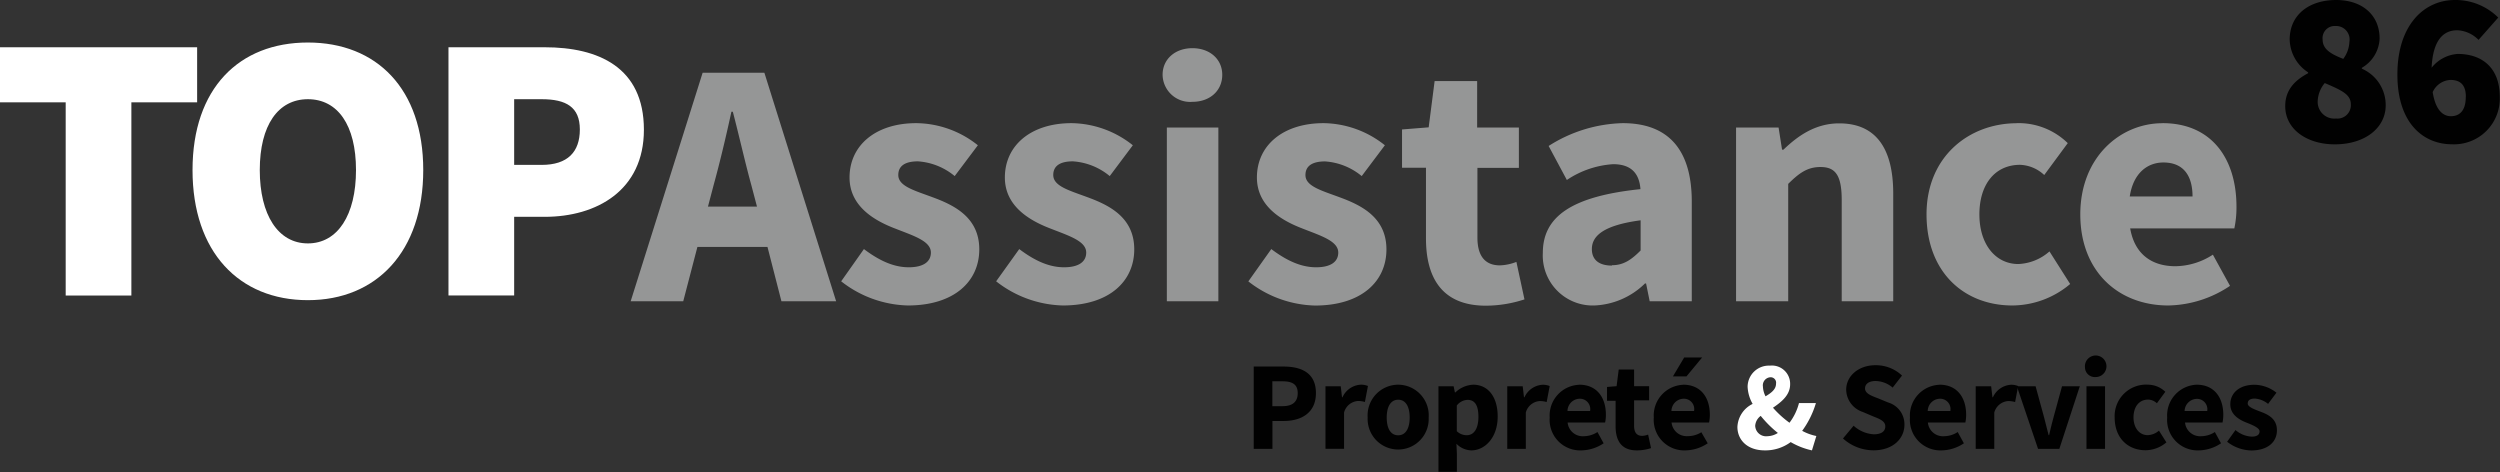 <svg id="Calque_1" data-name="Calque 1" xmlns="http://www.w3.org/2000/svg" viewBox="0 0 352.81 66.62"><rect x="0" y="0" width="352.81" height="66.62" fill="#333333" stroke="none"/><defs><style>.cls-1{fill:#fff}.cls-2{fill:#959696}.cls-3{fill:#010101}</style></defs><path class="cls-1" d="M9.27 14.44H0V6.67h27.82v7.77h-9.28v27.27H9.27V14.44zM27.17 24c0-11.54 6.58-18 16.28-18s16.28 6.52 16.28 18-6.58 18.36-16.28 18.36S27.17 35.57 27.17 24m23.07 0c0-6.36-2.59-10-6.79-10s-6.79 3.67-6.79 10 2.59 10.35 6.79 10.35 6.79-4 6.79-10.35M63.29 6.67h13.58c7.55 0 14 2.8 14 11.64 0 8.57-6.68 12.29-14 12.29h-4.31v11.1h-9.27v-35Zm13.15 16.6c3.67 0 5.39-1.83 5.39-5S79.89 14 76.44 14h-3.88v9.27h3.88Z"/><path class="cls-2" d="M108.31 34.85h-9.89l-2 7.67H89l10.16-32.26h8.71L118 42.52h-7.72Zm-1.48-5.69-.79-3c-.89-3.22-1.73-7-2.62-10.39h-.2c-.74 3.41-1.63 7.17-2.52 10.39l-.79 3h6.93ZM121.92 35.15c2.23 1.68 4.25 2.57 6.33 2.57s3.12-.79 3.12-2.08c0-1.63-2.47-2.37-5-3.37-3-1.14-6.48-3.17-6.48-7.22 0-4.55 3.71-7.67 9.4-7.67A14.12 14.12 0 0 1 138 20.5l-3.27 4.35a9.05 9.05 0 0 0-5.19-2.08c-1.88 0-2.77.69-2.77 1.93 0 1.58 2.28 2.18 4.8 3.12 3.12 1.14 6.63 2.87 6.63 7.37s-3.51 7.92-10.09 7.92a15.85 15.85 0 0 1-9.4-3.41ZM143.84 35.15c2.23 1.68 4.25 2.57 6.33 2.57s3.12-.79 3.12-2.08c0-1.63-2.47-2.37-5-3.37-3-1.14-6.48-3.17-6.48-7.22 0-4.55 3.71-7.67 9.4-7.67a14.12 14.12 0 0 1 8.66 3.12l-3.26 4.35a9.06 9.06 0 0 0-5.2-2.08c-1.88 0-2.77.69-2.77 1.93 0 1.58 2.28 2.18 4.8 3.12 3.12 1.14 6.63 2.87 6.63 7.37s-3.51 7.92-10.09 7.92a15.85 15.85 0 0 1-9.4-3.41ZM164.07 10.56c0-2.23 1.78-3.76 4.21-3.76s4.21 1.53 4.21 3.76-1.73 3.81-4.21 3.81a3.89 3.89 0 0 1-4.21-3.81m.6 7.44h7.27v24.52h-7.27V18ZM179.41 35.15c2.23 1.68 4.25 2.57 6.33 2.57s3.12-.79 3.12-2.08c0-1.63-2.47-2.37-5-3.37-3-1.14-6.48-3.17-6.48-7.22 0-4.55 3.71-7.67 9.4-7.67a14.11 14.11 0 0 1 8.66 3.12l-3.27 4.35a9.05 9.05 0 0 0-5.17-2.07c-1.88 0-2.77.69-2.77 1.93 0 1.58 2.28 2.18 4.8 3.12 3.12 1.14 6.63 2.87 6.63 7.37s-3.51 7.92-10.09 7.92a15.85 15.85 0 0 1-9.4-3.41ZM201.23 23.67h-3.37v-5.4l3.76-.3.84-6.53h6V18h5.89v5.69h-5.85v9.85c0 2.77 1.24 3.91 3.17 3.91a7 7 0 0 0 2.33-.49l1.14 5.29a17.66 17.66 0 0 1-5.44.89c-6.09 0-8.46-3.81-8.46-9.5v-9.97ZM231.51 26.73c-.15-2.18-1.24-3.56-3.86-3.56a13.21 13.21 0 0 0-6.53 2.23l-2.57-4.8A20.29 20.29 0 0 1 229 17.38c6.28 0 9.75 3.56 9.75 11.08v14.06h-5.94L232.3 40h-.15a10.8 10.8 0 0 1-7.15 3.11 7.05 7.05 0 0 1-7.27-7.42c0-5.15 4.11-8 13.8-9m-4.06 10.74c1.68 0 2.77-.79 4.06-2.08v-4.26c-5.19.69-6.88 2.18-6.88 4.06 0 1.58 1.09 2.33 2.82 2.33M245 18h6l.49 3.12h.2c2.08-2 4.55-3.71 7.87-3.71 5.34 0 7.62 3.76 7.62 9.9v15.21h-7.27v-14.3c0-3.56-.94-4.65-3-4.65-1.83 0-3 .84-4.55 2.38v16.57H245V18ZM284.64 17.38a9.91 9.91 0 0 1 7.17 2.82l-3.32 4.5a5.25 5.25 0 0 0-3.41-1.44c-3.51 0-5.74 2.72-5.74 7s2.33 7 5.49 7a7.07 7.07 0 0 0 4.4-1.78l2.92 4.6a12.74 12.74 0 0 1-8.15 3.03c-6.83 0-12.12-4.7-12.12-12.86s6-12.86 12.77-12.86M305.18 17.38c7 0 10.44 5.1 10.44 11.78a14.43 14.43 0 0 1-.3 3.07h-14.7c.64 3.71 3.12 5.34 6.38 5.34a9.89 9.89 0 0 0 5.29-1.63l2.42 4.4a16.05 16.05 0 0 1-8.71 2.77c-7 0-12.42-4.75-12.42-12.86s5.69-12.86 11.58-12.86m4.26 10.34c0-2.82-1.19-4.8-4.11-4.8-2.28 0-4.26 1.53-4.75 4.8h8.86Z"/><path class="cls-3" d="M325.73 10.34v-.13a5.66 5.66 0 0 1-2.6-4.64c0-3.47 2.72-5.57 6.56-5.57 3.65 0 6.13 2.1 6.13 5.45a5 5 0 0 1-2.51 4.12v.12a5.6 5.6 0 0 1 3.37 5.17c0 3.16-2.88 5.51-7.18 5.51-4 0-7-2.17-7-5.39 0-2.29 1.36-3.65 3.22-4.64m3.9 6.38a1.89 1.89 0 0 0 2.14-2c0-1.42-1.36-2-3.68-3a4.22 4.22 0 0 0-1 2.66 2.35 2.35 0 0 0 2.57 2.35m1.92-10.89a1.91 1.91 0 0 0-2-2.17 1.71 1.71 0 0 0-1.79 1.92c0 1.3 1.05 2 2.91 2.72a4.29 4.29 0 0 0 .87-2.48M349.78 5.63a4.46 4.46 0 0 0-3-1.36c-1.92 0-3.44 1.33-3.62 5.29a5.15 5.15 0 0 1 3.68-1.95c3.34 0 5.94 1.86 5.94 6.07a6.46 6.46 0 0 1-6.78 6.68c-3.78 0-7.67-2.72-7.67-9.84S342.22 0 346.43 0a8.52 8.52 0 0 1 6.13 2.48Zm-1.79 8c0-1.89-1.05-2.35-2.17-2.35a2.9 2.9 0 0 0-2.51 1.72c.43 2.75 1.61 3.4 2.57 3.4 1.11 0 2.1-.65 2.1-2.72M176.93 51.73h4.24c2.53 0 4.54.93 4.54 3.74s-2.08 3.94-4.54 3.94h-1.6v3.94h-2.64V51.73Zm4.07 5.59c1.44 0 2.14-.64 2.14-1.85s-.75-1.66-2.14-1.66h-1.44v3.51H181ZM187.07 54.51h2.14l.18 1.55h.07a3 3 0 0 1 2.54-1.77 2.54 2.54 0 0 1 1.05.18l-.43 2.26a3.3 3.3 0 0 0-1-.14 2.19 2.19 0 0 0-1.94 1.62v5.13h-2.62v-8.83ZM197.33 54.29a4.33 4.33 0 0 1 4.29 4.63 4.31 4.31 0 1 1-8.61 0 4.33 4.33 0 0 1 4.31-4.63m0 7.14c1.07 0 1.62-1 1.62-2.51s-.55-2.51-1.62-2.51-1.62 1-1.62 2.51.53 2.51 1.62 2.51M205.6 64v2.58H203V54.51h2.14l.18.87h.07a3.88 3.88 0 0 1 2.51-1.09c2.14 0 3.46 1.76 3.46 4.49 0 3-1.82 4.78-3.72 4.78a3.06 3.06 0 0 1-2.1-.93Zm1.4-2.58c.91 0 1.64-.78 1.64-2.6 0-1.58-.48-2.39-1.53-2.39a2 2 0 0 0-1.52.8v3.62a2 2 0 0 0 1.41.57M212.75 54.51h2.14l.18 1.55h.07a3 3 0 0 1 2.51-1.76 2.54 2.54 0 0 1 1.05.18l-.43 2.26a3.31 3.31 0 0 0-1-.14 2.19 2.19 0 0 0-1.94 1.62v5.13h-2.62v-8.84ZM222.87 54.29c2.51 0 3.76 1.84 3.76 4.24a5.23 5.23 0 0 1-.11 1.1h-5.29a2.14 2.14 0 0 0 2.3 1.93 3.57 3.57 0 0 0 1.91-.59l.87 1.59a5.78 5.78 0 0 1-3.14 1 4.31 4.31 0 0 1-4.47-4.63 4.34 4.34 0 0 1 4.17-4.63m1.53 3.7a1.46 1.46 0 0 0-1.48-1.73 1.76 1.76 0 0 0-1.71 1.73h3.19ZM228 56.56h-1.21v-1.95l1.35-.11.3-2.35h2.17v2.35h2.12v2h-2.12v3.6c0 1 .44 1.41 1.14 1.41a2.52 2.52 0 0 0 .84-.18l.41 1.91a6.38 6.38 0 0 1-2 .32c-2.19 0-3-1.37-3-3.42v-3.58ZM237.54 54.29c2.51 0 3.76 1.84 3.76 4.24a5.22 5.22 0 0 1-.11 1.1h-5.29a2.14 2.14 0 0 0 2.3 1.92 3.56 3.56 0 0 0 1.9-.55l.9 1.56a5.78 5.78 0 0 1-3.14 1 4.31 4.31 0 0 1-4.47-4.63 4.34 4.34 0 0 1 4.17-4.63m1.51 3.7a1.45 1.45 0 0 0-1.48-1.73 1.76 1.76 0 0 0-1.71 1.73h3.19ZM238 53.12h-1.91l1.59-2.67h2.53Z"/><path class="cls-1" d="M255.71 63.56a10.27 10.27 0 0 1-3-1.17 6 6 0 0 1-3.65 1.17c-2.53 0-3.87-1.53-3.87-3.31a3.8 3.8 0 0 1 2.15-3.25 5.33 5.33 0 0 1-.71-2.4 3 3 0 0 1 3.15-3 2.57 2.57 0 0 1 2.85 2.64c0 1.51-1.21 2.48-2.42 3.3a14.08 14.08 0 0 0 2.33 2.12 7.77 7.77 0 0 0 1.34-2.78h2.39a12.78 12.78 0 0 1-1.94 3.92 7 7 0 0 0 2 .73Zm-6.29-2a2.87 2.87 0 0 0 1.48-.46 15.53 15.53 0 0 1-2.42-2.41 1.91 1.91 0 0 0-.78 1.39 1.54 1.54 0 0 0 1.73 1.48m-.27-5.63c.84-.5 1.48-1 1.48-1.78a.77.77 0 0 0-.8-.91 1.14 1.14 0 0 0-1.05 1.3 3.33 3.33 0 0 0 .37 1.39"/><path class="cls-3" d="M261.59 60.08a4.62 4.62 0 0 0 2.85 1.21c1.09 0 1.62-.43 1.62-1.12s-.66-1-1.67-1.39l-1.5-.64a3.38 3.38 0 0 1-2.35-3.14c0-1.92 1.73-3.46 4.13-3.46a5.38 5.38 0 0 1 3.75 1.46l-1.32 1.7a3.81 3.81 0 0 0-2.42-.93c-.89 0-1.48.39-1.48 1.05s.77 1 1.78 1.37l1.48.61a3.2 3.2 0 0 1 2.3 3.15c0 1.93-1.6 3.6-4.36 3.6a6.44 6.44 0 0 1-4.31-1.67ZM273.71 54.29c2.51 0 3.76 1.84 3.76 4.24a5.23 5.23 0 0 1-.11 1.1h-5.29a2.14 2.14 0 0 0 2.3 1.93 3.57 3.57 0 0 0 1.91-.59l.87 1.59a5.78 5.78 0 0 1-3.14 1 4.31 4.31 0 0 1-4.47-4.63 4.34 4.34 0 0 1 4.17-4.63m1.53 3.7a1.46 1.46 0 0 0-1.48-1.73 1.76 1.76 0 0 0-1.71 1.73h3.19ZM278.84 54.51H281l.18 1.55h.07a3 3 0 0 1 2.51-1.76 2.54 2.54 0 0 1 1.05.18l-.43 2.26a3.3 3.3 0 0 0-1-.14 2.19 2.19 0 0 0-1.94 1.62v5.13h-2.62v-8.84Z"/><path class="cls-3" d="M284.63 54.51h2.64l1.14 4.17c.23.87.46 1.8.7 2.73h.07c.21-.93.44-1.85.68-2.73l1.14-4.17h2.51l-2.89 8.84h-3ZM294.24 51.84a1.52 1.52 0 1 1 1.51 1.37 1.39 1.39 0 0 1-1.51-1.37m.21 2.67h2.62v8.84h-2.62v-8.84ZM303 54.29a3.57 3.57 0 0 1 2.58 1l-1.19 1.62a1.89 1.89 0 0 0-1.23-.52c-1.27 0-2.07 1-2.07 2.51s.84 2.51 2 2.51a2.54 2.54 0 0 0 1.59-.64l1.05 1.66a4.59 4.59 0 0 1-2.94 1.11c-2.46 0-4.36-1.69-4.36-4.63a4.44 4.44 0 0 1 4.6-4.63M310 54.29c2.51 0 3.76 1.84 3.76 4.24a5.15 5.15 0 0 1-.11 1.1h-5.29a2.14 2.14 0 0 0 2.3 1.93 3.57 3.57 0 0 0 1.91-.59l.87 1.59a5.77 5.77 0 0 1-3.13 1 4.31 4.31 0 0 1-4.47-4.63 4.34 4.34 0 0 1 4.16-4.64m1.49 3.71a1.46 1.46 0 0 0-1.49-1.71 1.76 1.76 0 0 0-1.7 1.71h3.19ZM315.48 60.69a3.81 3.81 0 0 0 2.28.93c.78 0 1.12-.29 1.12-.75s-.89-.85-1.8-1.21c-1.07-.41-2.33-1.14-2.33-2.6 0-1.64 1.34-2.76 3.39-2.76a5.08 5.08 0 0 1 3.12 1.12L320.08 57a3.26 3.26 0 0 0-1.87-.75c-.68 0-1 .25-1 .7s.82.78 1.73 1.12c1.12.41 2.39 1 2.39 2.65s-1.27 2.85-3.64 2.85a5.7 5.7 0 0 1-3.39-1.23Z"/></svg>